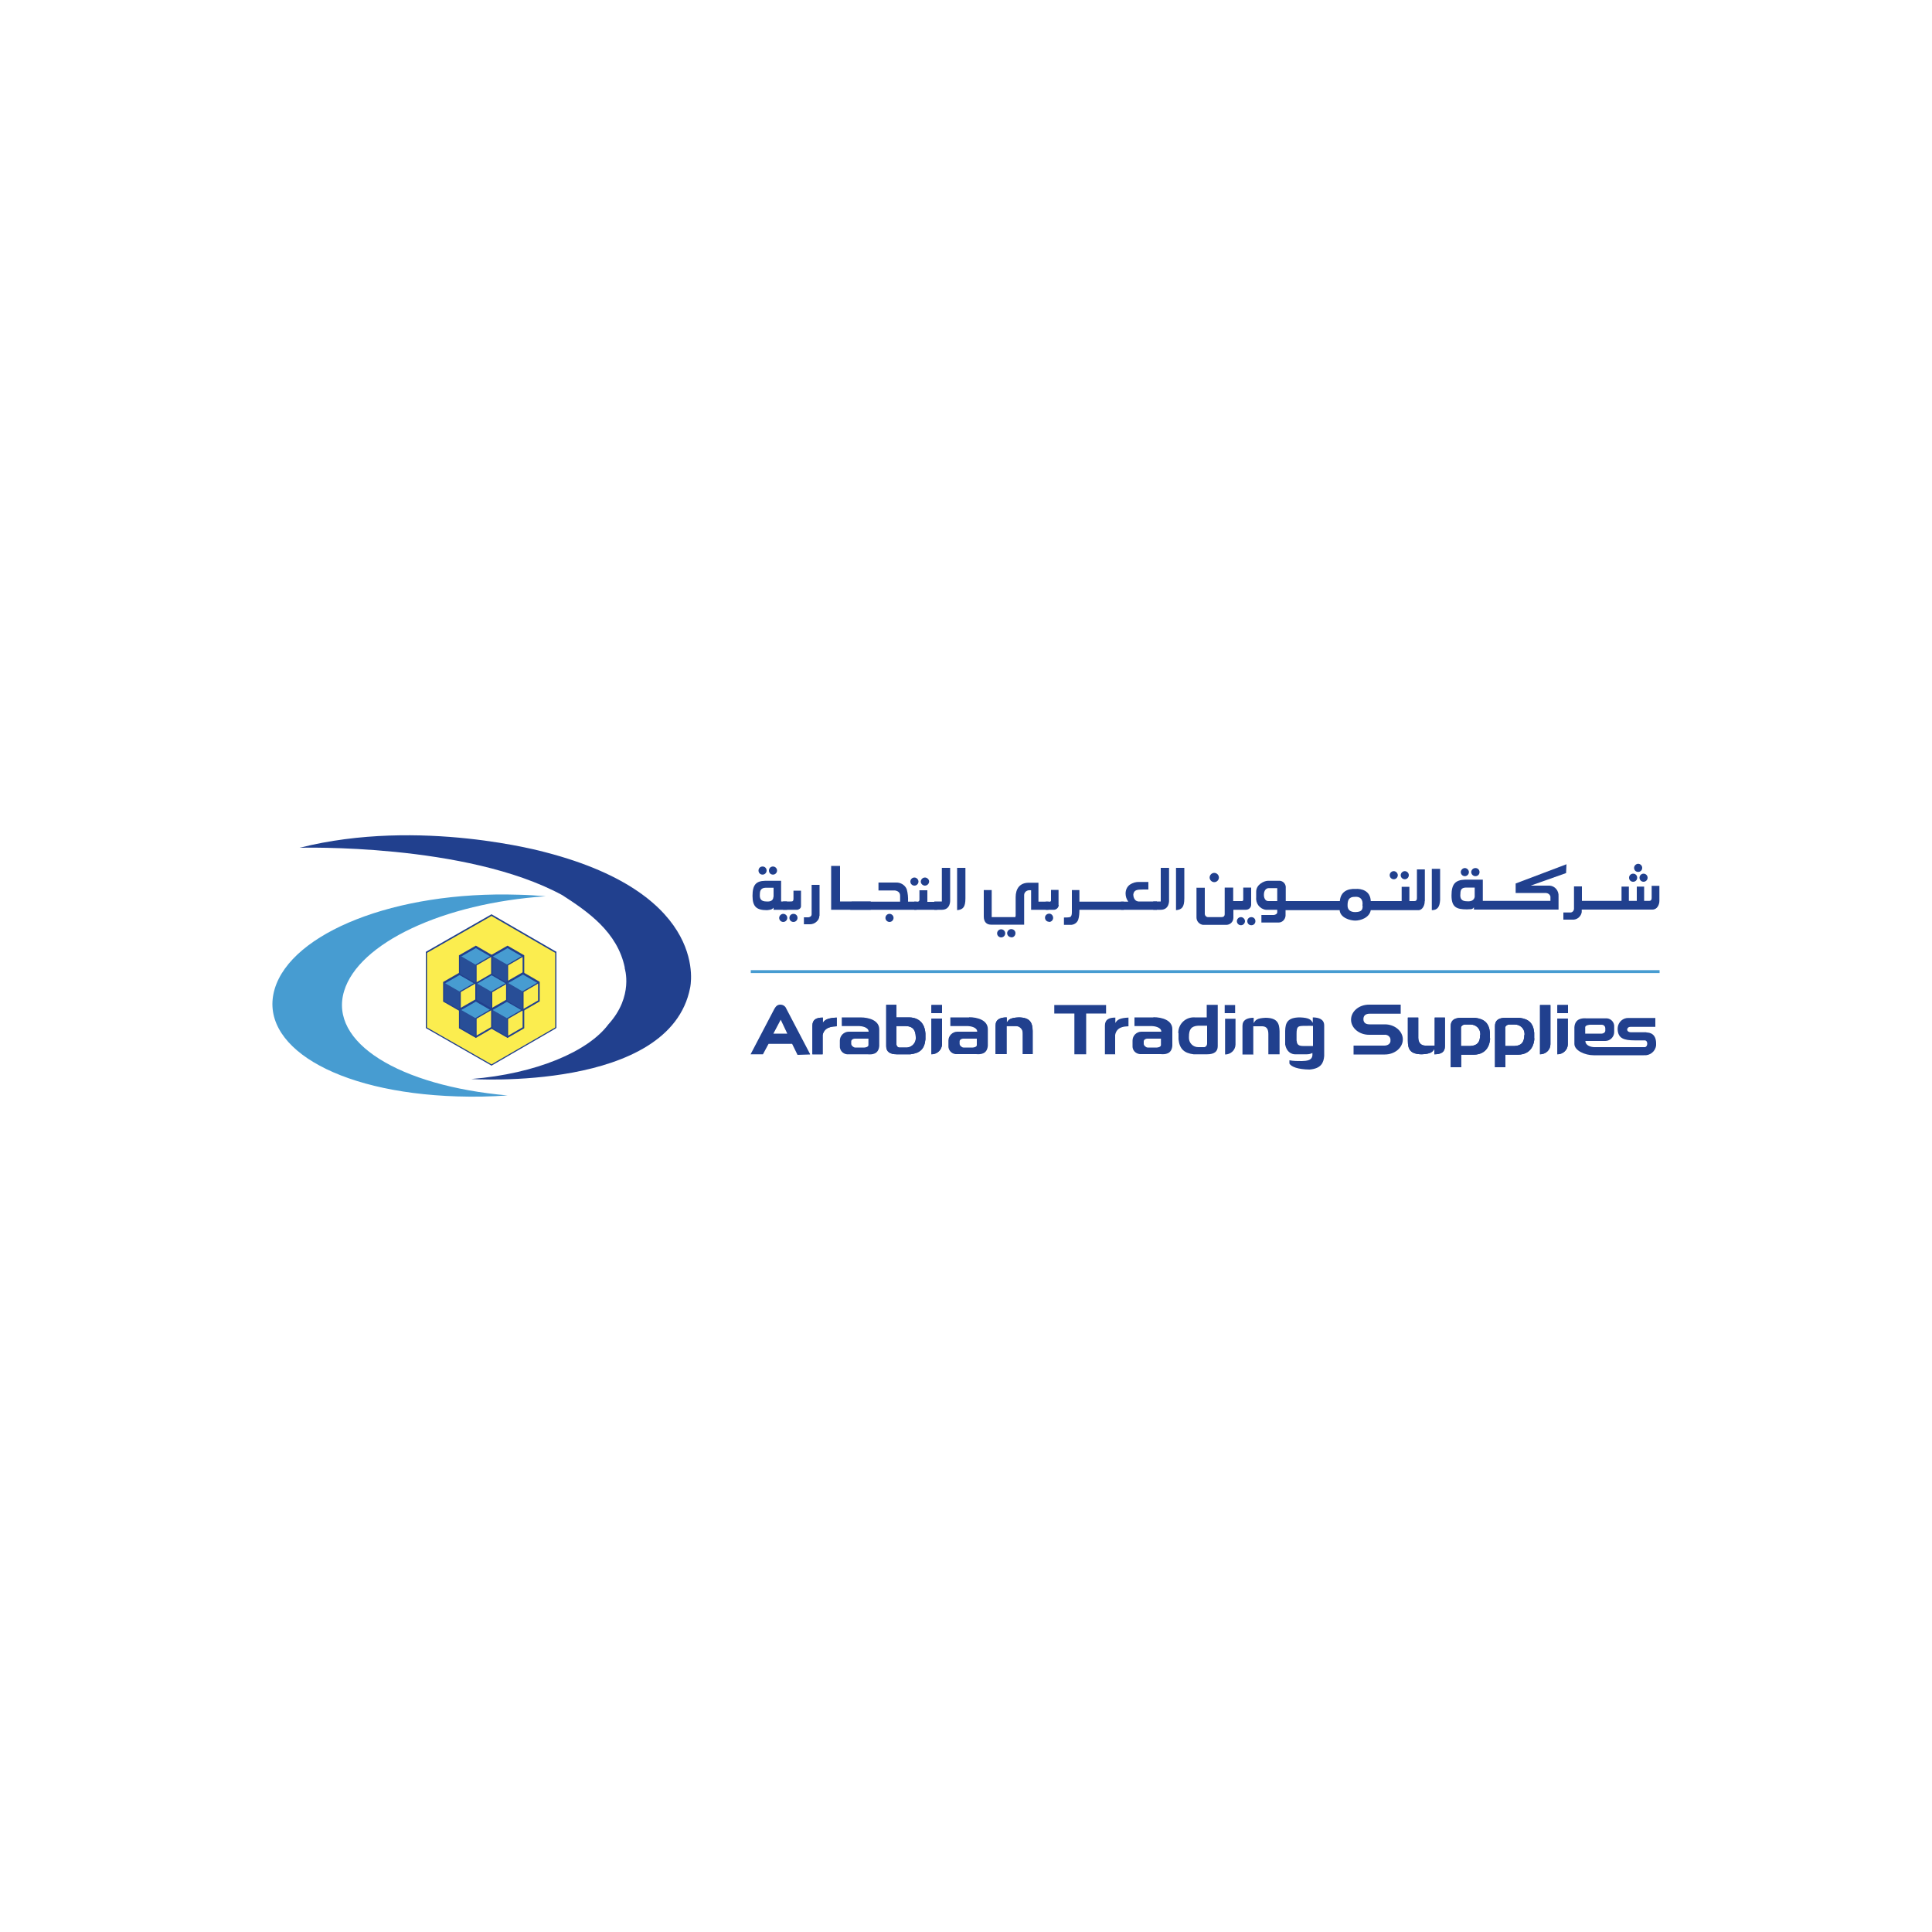 <?xml version="1.0" encoding="UTF-8"?>
<svg xmlns="http://www.w3.org/2000/svg" version="1.1" viewBox="0 0 1000 1000">
  <defs>
    <style>
      .cls-1 {
        fill: #21408e;
      }

      .cls-2, .cls-3 {
        fill: #fbed4f;
      }

      .cls-4 {
        stroke-width: 1.1px;
      }

      .cls-4, .cls-5 {
        fill: #479cd1;
      }

      .cls-4, .cls-3 {
        stroke: #21408e;
      }

      .cls-6 {
        fill: #284e97;
      }

      .cls-7 {
        fill: none;
        stroke: #479cd1;
        stroke-width: 1.5px;
      }

      .cls-3 {
        stroke-width: .6px;
      }
    </style>
  </defs>
  <!-- Generator: Adobe Illustrator 28.7.0, SVG Export Plug-In . SVG Version: 1.2.0 Build 23)  -->
  <g>
    <g id="Layer_2">
      <g id="Logo">
        <g id="Group_41561">
          <path id="Path_86658" class="cls-1" d="M323.3,501s4.9,14.6-8.4,29.2c-10.4,14-37.4,25.6-71,28.3,0,0,102.8,6.7,113.3-47.2,0,0,11.3-47.9-75-70.2,0,0-64.7-18.1-127.1-2.3,0,0,86.1-2.5,135.9,24.5,13.2,8.5,28.6,19.1,32.4,37.6"/>
          <path id="Path_86659" class="cls-1" d="M287.7,532.3l-33,19.1-.3.2-.3-.2-33.4-19.1-.3-.2v-39.4l.3-.2,33.4-19.1.3-.2.3.2,33,19.1h.3v39.5l-.3.2Z"/>
          <path id="Path_86660" class="cls-2" d="M287.4,531.8l-33,19.1-33.4-19.1v-38.6l33.4-19.1,33,19.1v38.6Z"/>
          <path id="Path_86661" class="cls-4" d="M262.6,518.1l-8.1,4.7-8.2-4.7v-9.5l8.2-4.7,8.1,4.7v9.5Z"/>
          <path id="Path_86662" class="cls-6" d="M246.3,508.6v9.5l8.2,4.7v-9.4l-8.2-4.7Z"/>
          <path id="Path_86663" class="cls-3" d="M262.6,508.7v9.4l-8.1,4.7v-9.4l8.1-4.7Z"/>
          <path id="Path_86664" class="cls-4" d="M270.8,531.9l-8.1,4.7-8.2-4.7v-9.5l8.2-4.7,8.1,4.7v9.5Z"/>
          <path id="Path_86665" class="cls-6" d="M254.5,522.4v9.5l8.2,4.7v-9.4l-8.2-4.7Z"/>
          <path id="Path_86666" class="cls-3" d="M270.8,522.5v9.4l-8.1,4.7v-9.4l8.1-4.7Z"/>
          <path id="Path_86667" class="cls-4" d="M270.8,504.2l-8.1,4.7-8.2-4.7v-9.4l8.2-4.7,8.1,4.7v9.4Z"/>
          <path id="Path_86668" class="cls-6" d="M254.5,494.7v9.4l8.2,4.7v-9.4l-8.2-4.7Z"/>
          <path id="Path_86669" class="cls-3" d="M270.8,494.8v9.4l-8.1,4.7v-9.4l8.1-4.7Z"/>
          <path id="Path_86670" class="cls-4" d="M246.2,518.1l-8.1,4.7-8.2-4.7v-9.5l8.2-4.7,8.1,4.7v9.5Z"/>
          <path id="Path_86671" class="cls-6" d="M230,508.6v9.5l8.2,4.7v-9.4l-8.2-4.7Z"/>
          <path id="Path_86672" class="cls-3" d="M246.3,508.6v9.4l-8.1,4.7v-9.4l8.1-4.7Z"/>
          <path id="Path_86673" class="cls-4" d="M254.4,531.9l-8.1,4.7-8.2-4.7v-9.4l8.2-4.7,8.1,4.7v9.4Z"/>
          <path id="Path_86674" class="cls-6" d="M238.1,522.4v9.4l8.2,4.7v-9.4l-8.2-4.7Z"/>
          <path id="Path_86675" class="cls-3" d="M254.5,522.4v9.4l-8.1,4.7v-9.4l8.1-4.7Z"/>
          <path id="Path_86676" class="cls-4" d="M254.4,504.2l-8.1,4.7-8.2-4.7v-9.4l8.2-4.7,8.1,4.7v9.4Z"/>
          <path id="Path_86677" class="cls-6" d="M238.1,494.7v9.4l8.2,4.7v-9.4l-8.2-4.8Z"/>
          <path id="Path_86678" class="cls-3" d="M254.5,494.8v9.4l-8.1,4.7v-9.4l8.1-4.7Z"/>
          <path id="Path_86679" class="cls-4" d="M278.8,518l-8.1,4.7-8.2-4.7v-9.5l8.2-4.7,8.1,4.7v9.5Z"/>
          <path id="Path_86680" class="cls-6" d="M262.5,508.5v9.5l8.2,4.7v-9.4l-8.2-4.8Z"/>
          <path id="Path_86681" class="cls-3" d="M278.8,508.6v9.4l-8.1,4.7v-9.4l8.1-4.7Z"/>
          <path id="Path_86682" class="cls-5" d="M268.2,463.1c4.9.1,9.6.4,14.3.8-53.2,3.6-96.9,24.2-104.4,49.1-8,26.6,28.5,49,84.6,54-8.5.6-17.2.8-26,.5-63.9-2-103.2-26.8-94.5-55.7,8.7-28.9,62.1-50.7,126-48.7"/>
        </g>
        <g id="Group_41560">
          <path id="Path_86683" class="cls-7" d="M388.6,502.9h470.4"/>
          <g id="Group_41563">
            <path id="Path_86684" class="cls-1" d="M400.3,535l3.8-7.2,3.4,7.2h-7.2ZM419.3,545.6l-12.3-23.5c-.5-1.3-1.7-2.1-3.1-2.1-1.5,0-2.3.8-3.1,2.2l-12.3,23.5h6.4c0,0,2.9-5.4,2.9-5.4h12.2c0,0,2.8,5.7,2.8,5.7l6.4-.2h0Z"/>
            <path id="Path_86685" class="cls-1" d="M425.8,545.6v-9.9c.9-4.3,5.2-4.4,7.3-4.5v-4.5c-4.5.2-6.3,1.1-7.2,2.8v-2.8c-3.5,0-5.4,1.1-5.4,4.2v14.8h5.3Z"/>
            <path id="Path_86686" class="cls-1" d="M521.1,545.6h-5.8v-14.8c0-3.1,2.3-4.2,5.8-4.2v2.8c.9-1.7,1.8-2.6,6.2-2.8h-.2c6.2,0,7.3,2.8,7.4,7v12h-5.1v-10.4c.2-2.1-1.3-3.9-3.4-4.1-.1,0-.3,0-.4,0-2.3,0-4.6,0-4.6,0v14.5Z"/>
            <path id="Path_86687" class="cls-1" d="M742.5,526.7h5.4v14.8c0,3.1-2,4.2-5.5,4.2v-2.8c-.9,1.7-2.1,2.6-6.5,2.8h.2c-6.3,0-7.4-2.7-7.4-7v-12h5.4v10.4c0,2.4,1.2,4,3.5,4.1s5,0,5,0v-14.5c0,0,0,0,0,0Z"/>
            <path id="Path_86688" class="cls-1" d="M468.9,542.2h-3.5c-.9-.1-1.5-1-1.4-1.9v-9.2h4.9c3.6.1,5,2,5.1,5.7.3,2.7-1.7,5.1-4.4,5.4-.2,0-.4,0-.7,0M470.5,526.6h-6.5v-6.5h-5.3v21.4c0,2.7,1.7,4.2,5.5,4.2h7c5-.6,7.3-2.7,7.8-7.7v-3.1c-.5-7-5.4-8.3-8.5-8.3"/>
            <path id="Path_86689" class="cls-1" d="M789,535.7c-.1,3.7-1.4,5.5-5,5.7h-4.9v-9.2c-.2-1.2,1.3-1.9,1.8-1.9h3.2c2.7,0,4.9,2,5,4.7,0,.2,0,.5,0,.7M794.1,537.5v-3c-.5-5-2.8-7.1-7.8-7.7h-7c-3.8,0-5.5,1.5-5.5,4.2v21.4h5.4v-6.5h6.5c3.1,0,8-1.3,8.5-8.4"/>
            <rect id="Rectangle_2964" class="cls-1" x="806.1" y="520.2" width="5.5" height="4.2"/>
            <path id="Path_86690" class="cls-1" d="M806.1,545.7c2.9,0,5.4-2.3,5.4-5.2,0,0,0-.1,0-.2v-13.1h-5.4v18.5Z"/>
            <path id="Path_86691" class="cls-1" d="M797.1,545.7c2.9,0,5.4-2.2,5.4-5.2,0,0,0-.2,0-.2v-20.1s-5.4,0-5.4,0v25.5Z"/>
            <path id="Path_86692" class="cls-1" d="M708.6,520c-5.2,0-9.3,3.5-9.3,7.8s4.2,7.8,9.3,7.8h7.9c1.5-.2,3,.8,3.2,2.3,0,.2,0,.3,0,.5.2,1.8-1.4,2.8-3.2,2.8h-15.9v4.6h16.2c5.1,0,9.3-3.5,9.3-7.8s-4.2-7.8-9.3-7.8h-7.9c-1.8,0-3.2-.7-3.2-2.7,0-2.1,1.5-2.8,3.2-2.8h16.1v-4.7h-16.4,0Z"/>
            <path id="Path_86693" class="cls-1" d="M425.8,545.6v-9.9c.9-4.3,5.2-4.4,7.3-4.5v-4.5c-4.5.2-6.3,1.1-7.2,2.8v-2.8c-3.5,0-5.4,1.1-5.4,4.2v14.8h5.3Z"/>
            <path id="Path_86694" class="cls-1" d="M577.2,545.6v-9.9c.8-4.3,4.8-4.4,6.9-4.5v-4.5c-4.4.2-5.9,1.1-6.8,2.8v-2.8c-3.5,0-5.4,1.1-5.4,4.2v14.8h5.4Z"/>
            <path id="Path_86695" class="cls-1" d="M521.1,545.6h-5.8v-14.8c0-3.1,2.3-4.2,5.8-4.2v2.8c.9-1.7,1.8-2.6,6.2-2.8h-.2c6.2,0,7.3,2.8,7.4,7v12h-5.1v-10.4c0-2.4-.7-4-3.1-4.1s-5.3,0-5.3,0v14.5Z"/>
            <path id="Path_86696" class="cls-1" d="M648.9,545.8h-5.8v-14.8c0-3.1,2.4-4.2,5.8-4.2v2.8c.9-1.7,1.8-2.6,6.2-2.8h-.2c6.2,0,7.3,2.8,7.4,7v11.9h-5.8v-10.4c0-2.4-.7-4-3.1-4.1-2.3,0-4.7,0-4.7,0v14.5c0,0,0,0,0,0Z"/>
            <path id="Path_86697" class="cls-1" d="M742.5,526.7h5.4v14.8c0,3.1-2,4.2-5.5,4.2v-2.8c-.9,1.7-2.1,2.6-6.5,2.8h.2c-6.3,0-7.4-2.7-7.4-7v-12h5.4v10.4c0,2.4,1.2,4,3.5,4.1s5,0,5,0v-14.5c0,0,0,0,0,0Z"/>
            <path id="Path_86698" class="cls-1" d="M600.9,540.9c0,1.1-1.8,1.3-2.1,1.3h-4.8c-.8,0-2-1-2-1.9v-1.3c0-.9,1.1-1.4,1.8-1.4h7.1v3.3ZM597,526.6h-9.8v4.5c0,0,9.1,0,9.1,0,.7,0,4.8.4,4.8,2.9h-10.3c-2.6,0-4.6,2.1-4.6,4.6,0,0,0,0,0,0v2.6c-.2,2.3,1.5,4.2,3.8,4.4,0,0,0,0,.1,0h10.6c2.3.2,5.7.1,6.1-4.3v-8.6c0-4.6-5.2-6.2-9.8-6.2"/>
            <path id="Path_86699" class="cls-1" d="M505.6,540.9c0,1.1-1.8,1.3-2.1,1.3h-4.8c-.8,0-2-1-2-1.9v-1.3c0-.9,1.1-1.4,1.8-1.4h7.1v3.3ZM501.7,526.6h-9.8v4.5c0,0,9.1,0,9.1,0,.7,0,4.8.4,4.8,2.9h-10.3c-2.5,0-4.6,2.1-4.6,4.6,0,0,0,0,0,0v2.6c-.2,2.2,1.5,4.2,3.7,4.4,0,0,0,0,0,0h10.6c2.3.2,5.7.1,6.1-4.3v-8.6c0-4.6-5.2-6.2-9.8-6.2"/>
            <path id="Path_86700" class="cls-1" d="M449.5,540.9c0,1.1-1.8,1.3-2.1,1.3h-4.8c-.8,0-2-1-2-1.9v-1.3c0-.9,1.1-1.4,1.8-1.4h7.1v3.3ZM445.5,526.6h-9.8v4.5c0,0,9.1,0,9.1,0,.7,0,4.8.4,4.8,2.9h-10.3c-2.5,0-4.6,2.1-4.6,4.6,0,0,0,0,0,.1v2.6c-.2,2.2,1.5,4.2,3.7,4.4,0,0,0,0,0,0h10.6c2.3.2,5.7.1,6.1-4.3v-8.6c0-4.6-5.2-6.2-9.8-6.2"/>
            <path id="Path_86701" class="cls-1" d="M468.9,542.2h-3.5c-.9-.1-1.5-1-1.4-1.9v-9.2h4.9c3.6.1,5,2,5.1,5.7.3,2.7-1.7,5.1-4.4,5.4-.2,0-.4,0-.7,0M470.5,526.6h-6.5v-6.5h-5.3v21.4c0,2.7,1.7,4.2,5.5,4.2h7c5-.6,7.3-2.7,7.8-7.7v-3.1c-.5-7-5.4-8.3-8.5-8.3"/>
            <path id="Path_86702" class="cls-1" d="M615.4,536.6c0-3.7,1.1-5.5,4.8-5.7h4.6v9.2c0,.9-.5,1.7-1.4,1.9h-3.2c-2.6,0-4.7-2-4.8-4.6,0-.3,0-.6,0-.9M610,534.8v3.1c.5,5,2.9,7.2,7.8,7.8h7c3.8,0,5.5-1.5,5.5-4.2v-21.4h-5.7v6.5h-6.2c-4.4-.3-8.2,3-8.5,7.4,0,.3,0,.6,0,.8"/>
            <path id="Path_86703" class="cls-1" d="M789,535.7c-.1,3.7-1.4,5.5-5,5.7h-4.9v-9.2c-.2-1.2,1.3-1.9,1.8-1.9h3.2c2.7,0,4.9,2,5,4.7,0,.2,0,.5,0,.7M794.1,537.5v-3c-.5-5-2.8-7.1-7.8-7.7h-7c-3.8,0-5.5,1.5-5.5,4.2v21.4h5.4v-6.5h6.5c3.1,0,8-1.3,8.5-8.4"/>
            <path id="Path_86704" class="cls-1" d="M766.1,535.7c0,3.7-1.4,5.5-5,5.7h-4.9v-9.2c-.2-1.2,1.3-1.9,1.8-1.9h3.2c2.7,0,4.9,2,5,4.7,0,.2,0,.5,0,.7M771.2,537.5v-3c-.5-5-2.9-7.1-7.8-7.7h-7c-3.8,0-5.5,1.5-5.5,4.2v21.4h5.4v-6.5h6.5c3.1,0,8-1.3,8.5-8.4"/>
            <path id="Path_86705" class="cls-1" d="M766.1,535.7c0,3.7-1.4,5.5-5,5.7h-4.9v-9.2c-.2-1.2,1.3-1.9,1.8-1.9h3.2c2.7,0,4.9,2,5,4.7,0,.2,0,.5,0,.7M771.2,537.5v-3c-.5-5-2.9-7.1-7.8-7.7h-7c-3.8,0-5.5,1.5-5.5,4.2v21.4h5.4v-6.5h6.5c3.1,0,8-1.3,8.5-8.4"/>
            <rect id="Rectangle_2965" class="cls-1" x="806.1" y="520.2" width="5.5" height="4.2"/>
            <path id="Path_86706" class="cls-1" d="M806.1,545.7c2.9,0,5.4-2.3,5.4-5.2,0,0,0-.1,0-.2v-13.1h-5.4v18.5Z"/>
            <rect id="Rectangle_2966" class="cls-1" x="633.9" y="520.2" width="5.4" height="4.2"/>
            <path id="Path_86707" class="cls-1" d="M634.1,545.8c2.9,0,5.3-2.2,5.4-5.1,0,0,0-.2,0-.3v-13.1h-5.4v18.5Z"/>
            <rect id="Rectangle_2967" class="cls-1" x="482.1" y="520.2" width="5.5" height="4.2"/>
            <path id="Path_86708" class="cls-1" d="M482.1,545.7c3,0,5.4-2.3,5.5-5.2,0,0,0-.1,0-.2v-13.1s-5.5,0-5.5,0v18.5Z"/>
            <rect id="Rectangle_2968" class="cls-1" x="482.1" y="520.2" width="5.5" height="4.2"/>
            <path id="Path_86709" class="cls-1" d="M482.1,545.7c3,0,5.4-2.3,5.5-5.2,0,0,0-.1,0-.2v-13.1s-5.5,0-5.5,0v18.5Z"/>
            <path id="Path_86710" class="cls-1" d="M797.1,545.7c2.9,0,5.4-2.2,5.4-5.2,0,0,0-.2,0-.2v-20.1s-5.4,0-5.4,0v25.5Z"/>
            <path id="Path_86711" class="cls-1" d="M820.5,531.7c0-1.1,2.2-1.3,2.6-1.3h5.9c1.1,0,1.9.8,1.9,1.9v1.2c0,.9-1.1,1.5-1.8,1.5h-8.6v-3.3ZM852.2,534.3h-7.9c-2.9,0-2.5-2.8-.4-2.8h12.9v-4.6h-13.7c-3-.2-5.6,2.1-5.8,5.2,0,.3,0,.6,0,.9.3,4.4,3.1,5.5,8.9,5.5h5.2c1.8.2,1.5,3.6-.2,3.5h-25.9c-1.6,0-4.7-.7-4.7-3.2h10.3c2.5,0,4.6-2.1,4.6-4.6,0,0,0,0,0-.1v-2.6c.2-2.2-1.5-4.2-3.7-4.4,0,0,0,0,0,0h-10.6c-2.3-.2-6,.1-6.3,4.6v8.6c0,3.5,5.5,5.9,10,5.9h25.9c3.2.3,6.1-2,6.4-5.2,0,0,0-.2,0-.3.2-5.4-2.9-6.3-5.1-6.3"/>
            <path id="Path_86712" class="cls-1" d="M572.5,520.2h-26.8v4.4h10.4v21.1h6.1v-21.1h10.3v-4.4Z"/>
            <path id="Path_86713" class="cls-1" d="M679.6,534.7h0v6.7h-5.1c-2.2,0-3.1-.7-3.3-2.3,0-.2,0-.4-.1-.5v-1.4s0-.1,0-.2h0v-1.9c0-3.8.8-4,3.3-4.1s5.2,0,5.2,0v3.6ZM679.5,526.6v2.8c-1-1.7-1.9-2.6-6.6-2.8-6.5,0-7.6,2.8-7.7,7v5.8h0c0,.4,0,.8,0,1.2,1,5.3,5.1,5.1,5.1,5.1h6c1.1,0,2.1-.2,3-.7v.4c.3,3.7-3.2,3.7-5.5,3.8-2.2,0-4.3,0-6.4-.4v1.7c1,1.7,4.4,3,10.4,3.1,6-.5,7.3-3.5,7.6-7v-1h0v-14.8c0-3.1-2.5-4.2-6.1-4.2M678.1,553.6s0,0-.1,0c0,0,0,0,0,0h.2ZM672.9,526.6h0Z"/>
          </g>
          <g id="Group_41562">
            <path id="Path_86714" class="cls-1" d="M394.7,452.7c1.2,0,2.1-1,2.1-2.1,0-1.2-.9-2.1-2.1-2.1-1.2,0-2.1.9-2.1,2.1,0,1.2.9,2.1,2.1,2.1h0"/>
            <path id="Path_86715" class="cls-1" d="M400.1,452.7c1.2,0,2.1-1,2.1-2.1,0-1.2-1-2.1-2.1-2.1-1.2,0-2.1.9-2.1,2.1,0,1.2.9,2.1,2.1,2.1"/>
            <path id="Path_86716" class="cls-1" d="M518.2,485.2c1.2,0,2.1-1,2.1-2.1,0-1.2-1-2.1-2.1-2.1-1.1,0-2.1.9-2.1,2.1,0,1.2,1,2.1,2.1,2.1h0"/>
            <path id="Path_86717" class="cls-1" d="M523.5,485.2c1.2,0,2.1-1,2.1-2.2,0-1.2-1-2.1-2.2-2.1-1.1,0-2.1,1-2.1,2.1,0,1.2,1,2.1,2.1,2.1,0,0,0,0,0,0"/>
            <path id="Path_86718" class="cls-1" d="M619.3,459.4v15.5c0,1.9,1.4,3.5,3.3,3.8h12.3c2-.1,3.5-1.7,3.5-3.7v-4.1h6.4c1.5,0,2.7-1,2.8-2.5v-9h-4.1v6.2c0,.6-.3.8-.7.8h-4.5v-7h-4.4v13.7c0,1.4-.9,1.6-1.9,1.6h-6.7c-.9,0-1.6-.7-1.7-1.5,0-.1,0-.2,0-.4v-13.3h-4.4Z"/>
            <path id="Path_86719" class="cls-1" d="M642.3,478.9c1.2,0,2.1-1,2.1-2.1s-1-2.1-2.1-2.1c-1.2,0-2.1,1-2.1,2.1,0,1.2,1,2.1,2.1,2.1"/>
            <path id="Path_86720" class="cls-1" d="M647.7,478.9c1.2,0,2.1-.9,2.1-2.1,0-1.2-.9-2.1-2.1-2.1-1.2,0-2.1.9-2.1,2.1h0c0,1.2.9,2.1,2.1,2.1"/>
            <path id="Path_86721" class="cls-1" d="M721.4,455.1c1.2,0,2.1-1,2.1-2.1s-1-2.1-2.1-2.1c-1.2,0-2.1,1-2.1,2.1,0,0,0,0,0,0,0,1.2,1,2.1,2.1,2.1"/>
            <path id="Path_86722" class="cls-1" d="M628.5,456.6c1.3,0,2.4-1.1,2.4-2.4,0-1.3-1.1-2.4-2.4-2.4s-2.4,1.1-2.4,2.4h0c0,1.3,1.1,2.4,2.4,2.4"/>
            <path id="Path_86723" class="cls-1" d="M727.1,455.1c1.2,0,2.1-1,2.1-2.1,0-1.2-1-2.1-2.1-2.1s-2.1,1-2.1,2.1h0c0,1.2,1,2.1,2.1,2.1,0,0,0,0,0,0"/>
            <path id="Path_86724" class="cls-1" d="M845.3,456.4c1.2,0,2.1-.9,2.1-2.1,0-1.2-.9-2.1-2.1-2.1-1.1,0-2.1.9-2.1,2.1,0,1.2.9,2.1,2.1,2.1,0,0,0,0,0,0"/>
            <path id="Path_86725" class="cls-1" d="M850.7,456.4c1.1,0,2.1-.9,2.1-2.1,0-1.1-.9-2.1-2.1-2.1-1.1,0-2.1.9-2.1,2.1,0,1.1.9,2.1,2.1,2.1"/>
            <path id="Path_86726" class="cls-1" d="M847.9,451.3c1.2,0,2.1-.9,2.1-2.1,0,0,0,0,0,0,0-1.2-1-2.1-2.1-2.1s-2.1,1-2.1,2.1h0c0,1.2.9,2.1,2.1,2.1,0,0,0,0,0,0"/>
            <path id="Path_86727" class="cls-1" d="M741.1,471.1v-21.4h4.3v16.1c-.2,3.4-1.2,5.3-4.3,5.3"/>
            <path id="Path_86728" class="cls-1" d="M705.3,468.9c0,2-.5,3.1-3.8,3.2-2.7,0-4.1-1.3-4-3.6,0-2.4.6-4.4,3.9-4.3,2.2-.2,4.3.9,3.8,4.6M661.1,466.4h-4.7c-1.6,0-2.3-1.9-2.2-3.4,0-1.9,1-3.3,2.5-3.3h4.4v6.7M737.5,466.4v-16.4h-4.1v14.8c0,1.4-.7,1.6-1.4,1.6h-2.5v-7.4h-4v7.4h-16c-.2-5.5-5-6.5-7.8-6.3-4.4-.2-7.8,1.5-8.2,6.3h-28v-6.7c.2-1.8-1-3.5-2.9-3.8-.2,0-.4,0-.6,0h-5.8c-1.7,0-6,1.8-6,5.6v2.8c-.4,3.2,1.8,6.2,5,6.6.4,0,.8,0,1.2,0h4.7v1.1c.1,1-.9,1.5-1.8,1.6h-6.4v3.9h8.9c2,0,3.5-1.7,3.6-3.6v-2.8h28c.3,4,5.5,5.4,8.1,5.4s7.3-1.4,8-5.4h24.7c2.2,0,3.3-2.9,3.2-4.5"/>
            <path id="Path_86729" class="cls-1" d="M758.2,453.5c1.2,0,2.1-1,2.1-2.1s-1-2.1-2.1-2.1c-1.1,0-2.1,1-2.1,2.1,0,1.2,1,2.1,2.1,2.1,0,0,0,0,0,0"/>
            <path id="Path_86730" class="cls-1" d="M763.7,453.5c1.2,0,2.1-.9,2.1-2.1s-.9-2.1-2.1-2.1c-1.2,0-2.1.9-2.2,2,0,1.2.9,2.1,2,2.2,0,0,0,0,.1,0"/>
            <path id="Path_86731" class="cls-1" d="M763.3,464.2c-.3,1.7-1.7,2.5-4,2.3-2.8,0-3.7-1.4-3.4-3.9,0-2.3.8-3.1,2.8-3.2h4.6v4.8ZM810.9,447.3l-26.4,10v4.9h4.4s10.5,0,10.5,0c2.8-.2,3.1,1.9,3.1,1.9v2.2c0,0-11.7,0-11.7,0h-23.3s0-11,0-11h-9.2c-5,.2-7,2.2-7,8.2s2.5,7.2,8,7.2c1.6-.2,2.7.3,3.6-1.1v1.2c0,0,43.8,0,43.8,0v-6.9c.2-2.8-1.8-5.3-4.6-5.5-.3,0-.7,0-1,0h-8.8s18.3-6.5,18.3-6.5l.2-4.5"/>
            <path id="Path_86732" class="cls-1" d="M854.9,458.6v6.1c0,1.4-.7,1.6-1.4,1.6h-2.5v-7.4h-3.8v7.4h-4.1v-7.4h-3.8v7.4h-20.5v-7.5h-4.1v11.5c0,1-.7,1.9-1.7,2,0,0-.2,0-.3,0h-3.5v3.7h5.4c2.1-.2,3.8-1.9,4.1-3.9v-1.3h36.6c2.5,0,3.6-2.6,3.6-4.5v-7.8h-4.1Z"/>
            <path id="Path_86733" class="cls-1" d="M450.7,470.9h-20.5v-22.7h4.6v18.4h15.9v4.2Z"/>
            <path id="Path_86734" class="cls-1" d="M474.4,470.9h-34.3l.7-4.2h25.1v-3c0-1.5-.8-2.5-2.7-2.8-.7,0-3.5,0-8.5,0v-4.1h9.1c2.4-.1,4.6,1.3,5.5,3.4.6,2.1.8,4.3.7,6.5h4.4v4.2Z"/>
            <path id="Path_86735" class="cls-1" d="M485.1,466.7v4.2h-11.9v-4.2h1.8c.5,0,.9-.4.9-1,0,0,0,0,0,0v-4.9h4.1v6h5.1Z"/>
            <path id="Path_86736" class="cls-1" d="M525.7,474v-9.6c0-4.4,2.1-7.5,6.8-7.5h5v9.8h5.2v4.2h-9v-10.1h-.2c-.8-.1-1.5,0-2.2.4-.7.4-1.2,1.2-1.2,2v15.4h-17.2c-2.3,0-3.7-1.5-3.7-4.2v-13.7s4.1,0,4.1,0v14h12.3v-.6s0,0,0,0Z"/>
            <path id="Path_86737" class="cls-1" d="M548,468.4c0,1.4-1.3,2.6-2.7,2.5h-4.1v-4.2s2.4,0,2.4,0c.3-.2.4-.4.4-.6v-5.5h3.9v7.8Z"/>
            <path id="Path_86738" class="cls-1" d="M581.8,470.9h-23.1c0,1.7-.1,3.5-.6,5.1-.6,1.7-2.3,2.8-4.1,2.7h-3.3v-3.8c1,0,2.1,0,3.1-.2.7-.3,1-1.1,1-2.5v-11.5h3.9v6h23v4.2Z"/>
            <path id="Path_86739" class="cls-1" d="M598.8,470.9h-18.6v-4.2s3.8,0,3.8,0c-.9-1.2-1.4-2.7-1.4-4.2,0-1.8.7-3.5,2.2-4.6,1.5-1,3.2-1.5,5-1.4h4.6v3.9h-2.6c-3.5,0-4.8.3-5.2,2.5,0,1,.2,1.9.8,2.7.4.6,1.1.9,1.8,1h9.6v4.2h0Z"/>
            <path id="Path_86740" class="cls-1" d="M608.7,449.2v21.9c3-.3,4.3-1.5,4.3-6.1v-15.8h-4.3Z"/>
            <path id="Path_86741" class="cls-1" d="M596.9,470.9v-4.3h3.9v-17.4h4.3v16.8s.3,4.9-4.3,4.9h-3.9Z"/>
            <path id="Path_86742" class="cls-1" d="M495.4,449.2v21.9c3-.3,4.3-1.5,4.3-6.1v-15.8h-4.3Z"/>
            <path id="Path_86743" class="cls-1" d="M483.6,470.9v-4.3s3.9,0,3.9,0v-17.4h4.3v16.8s.3,4.9-4.3,4.9h-3.9Z"/>
            <path id="Path_86744" class="cls-1" d="M405.4,477.2c1.2,0,2.1-1,2.1-2.1,0-1.2-1-2.1-2.1-2.1s-2.1,1-2.1,2.1c0,1.2,1,2.1,2.1,2.1"/>
            <path id="Path_86745" class="cls-1" d="M410.7,477.2c1.2,0,2.1-1,2.1-2.1,0-1.2-.9-2.1-2.1-2.1s-2.1.9-2.1,2.1h0c0,1.2.9,2.1,2.1,2.1"/>
            <path id="Path_86746" class="cls-1" d="M460.4,477.2c1.2,0,2.1-1,2.1-2.1,0-1.2-1-2.1-2.1-2.1-1.2,0-2.1,1-2.1,2.1,0,1.2,1,2.1,2.1,2.1"/>
            <path id="Path_86747" class="cls-1" d="M543,477.2c1.2,0,2.1-1,2.1-2.1,0-1.2-.9-2.2-2-2.2-1.2,0-2.2.9-2.2,2,0,0,0,0,0,.1,0,1.2.9,2.1,2.1,2.1"/>
            <path id="Path_86748" class="cls-1" d="M473.3,458.4c1.2,0,2.1-1,2.1-2.1s-1-2.1-2.1-2.1c-1.2,0-2.1,1-2.1,2.1,0,1.2,1,2.1,2.1,2.1"/>
            <path id="Path_86749" class="cls-1" d="M478.7,458.4c1.2,0,2.1-.9,2.2-2s-.9-2.1-2-2.2c0,0,0,0-.1,0-1.2,0-2.1.9-2.2,2s.9,2.1,2,2.2c0,0,0,0,.1,0"/>
            <path id="Path_86750" class="cls-1" d="M414.6,469.1c0,.5-.3,1-.7,1.3-.4.3-.9.5-1.3.5h-7.3v-4.3c-.1,0,3.8,0,3.8,0,.7,0,1.1,0,1.3-.3.2-.2.3-.5.3-1.1s0-.7,0-1.6,0-1.9,0-2.6h3.9v8.1Z"/>
            <path id="Path_86751" class="cls-1" d="M424.1,474c0,1.2-.5,2.2-1.4,3-.9.9-2.2,1.4-3.4,1.4h-3.2v-3.6h2.4c1-.2,1.6-.7,1.6-1.5v-15.3h4.1v16.1Z"/>
            <path id="Path_86752" class="cls-1" d="M400.3,464.2c0,1.8-1.4,2.6-3.6,2.4-2.9,0-3.6-1.5-3.4-3.8,0-2.2.9-3.2,2.9-3.3h4.2v4.7ZM407.3,466.6h-3v-10.7s-8.3,0-8.3,0c-4.7.1-6.5,2.1-6.5,7.8s2.2,7.4,7.5,7.4c1.6-.2,2.5-.2,3.4-1.3v1.1s7,0,7,0"/>
          </g>
        </g>
      </g>
    </g>
  </g>
</svg>